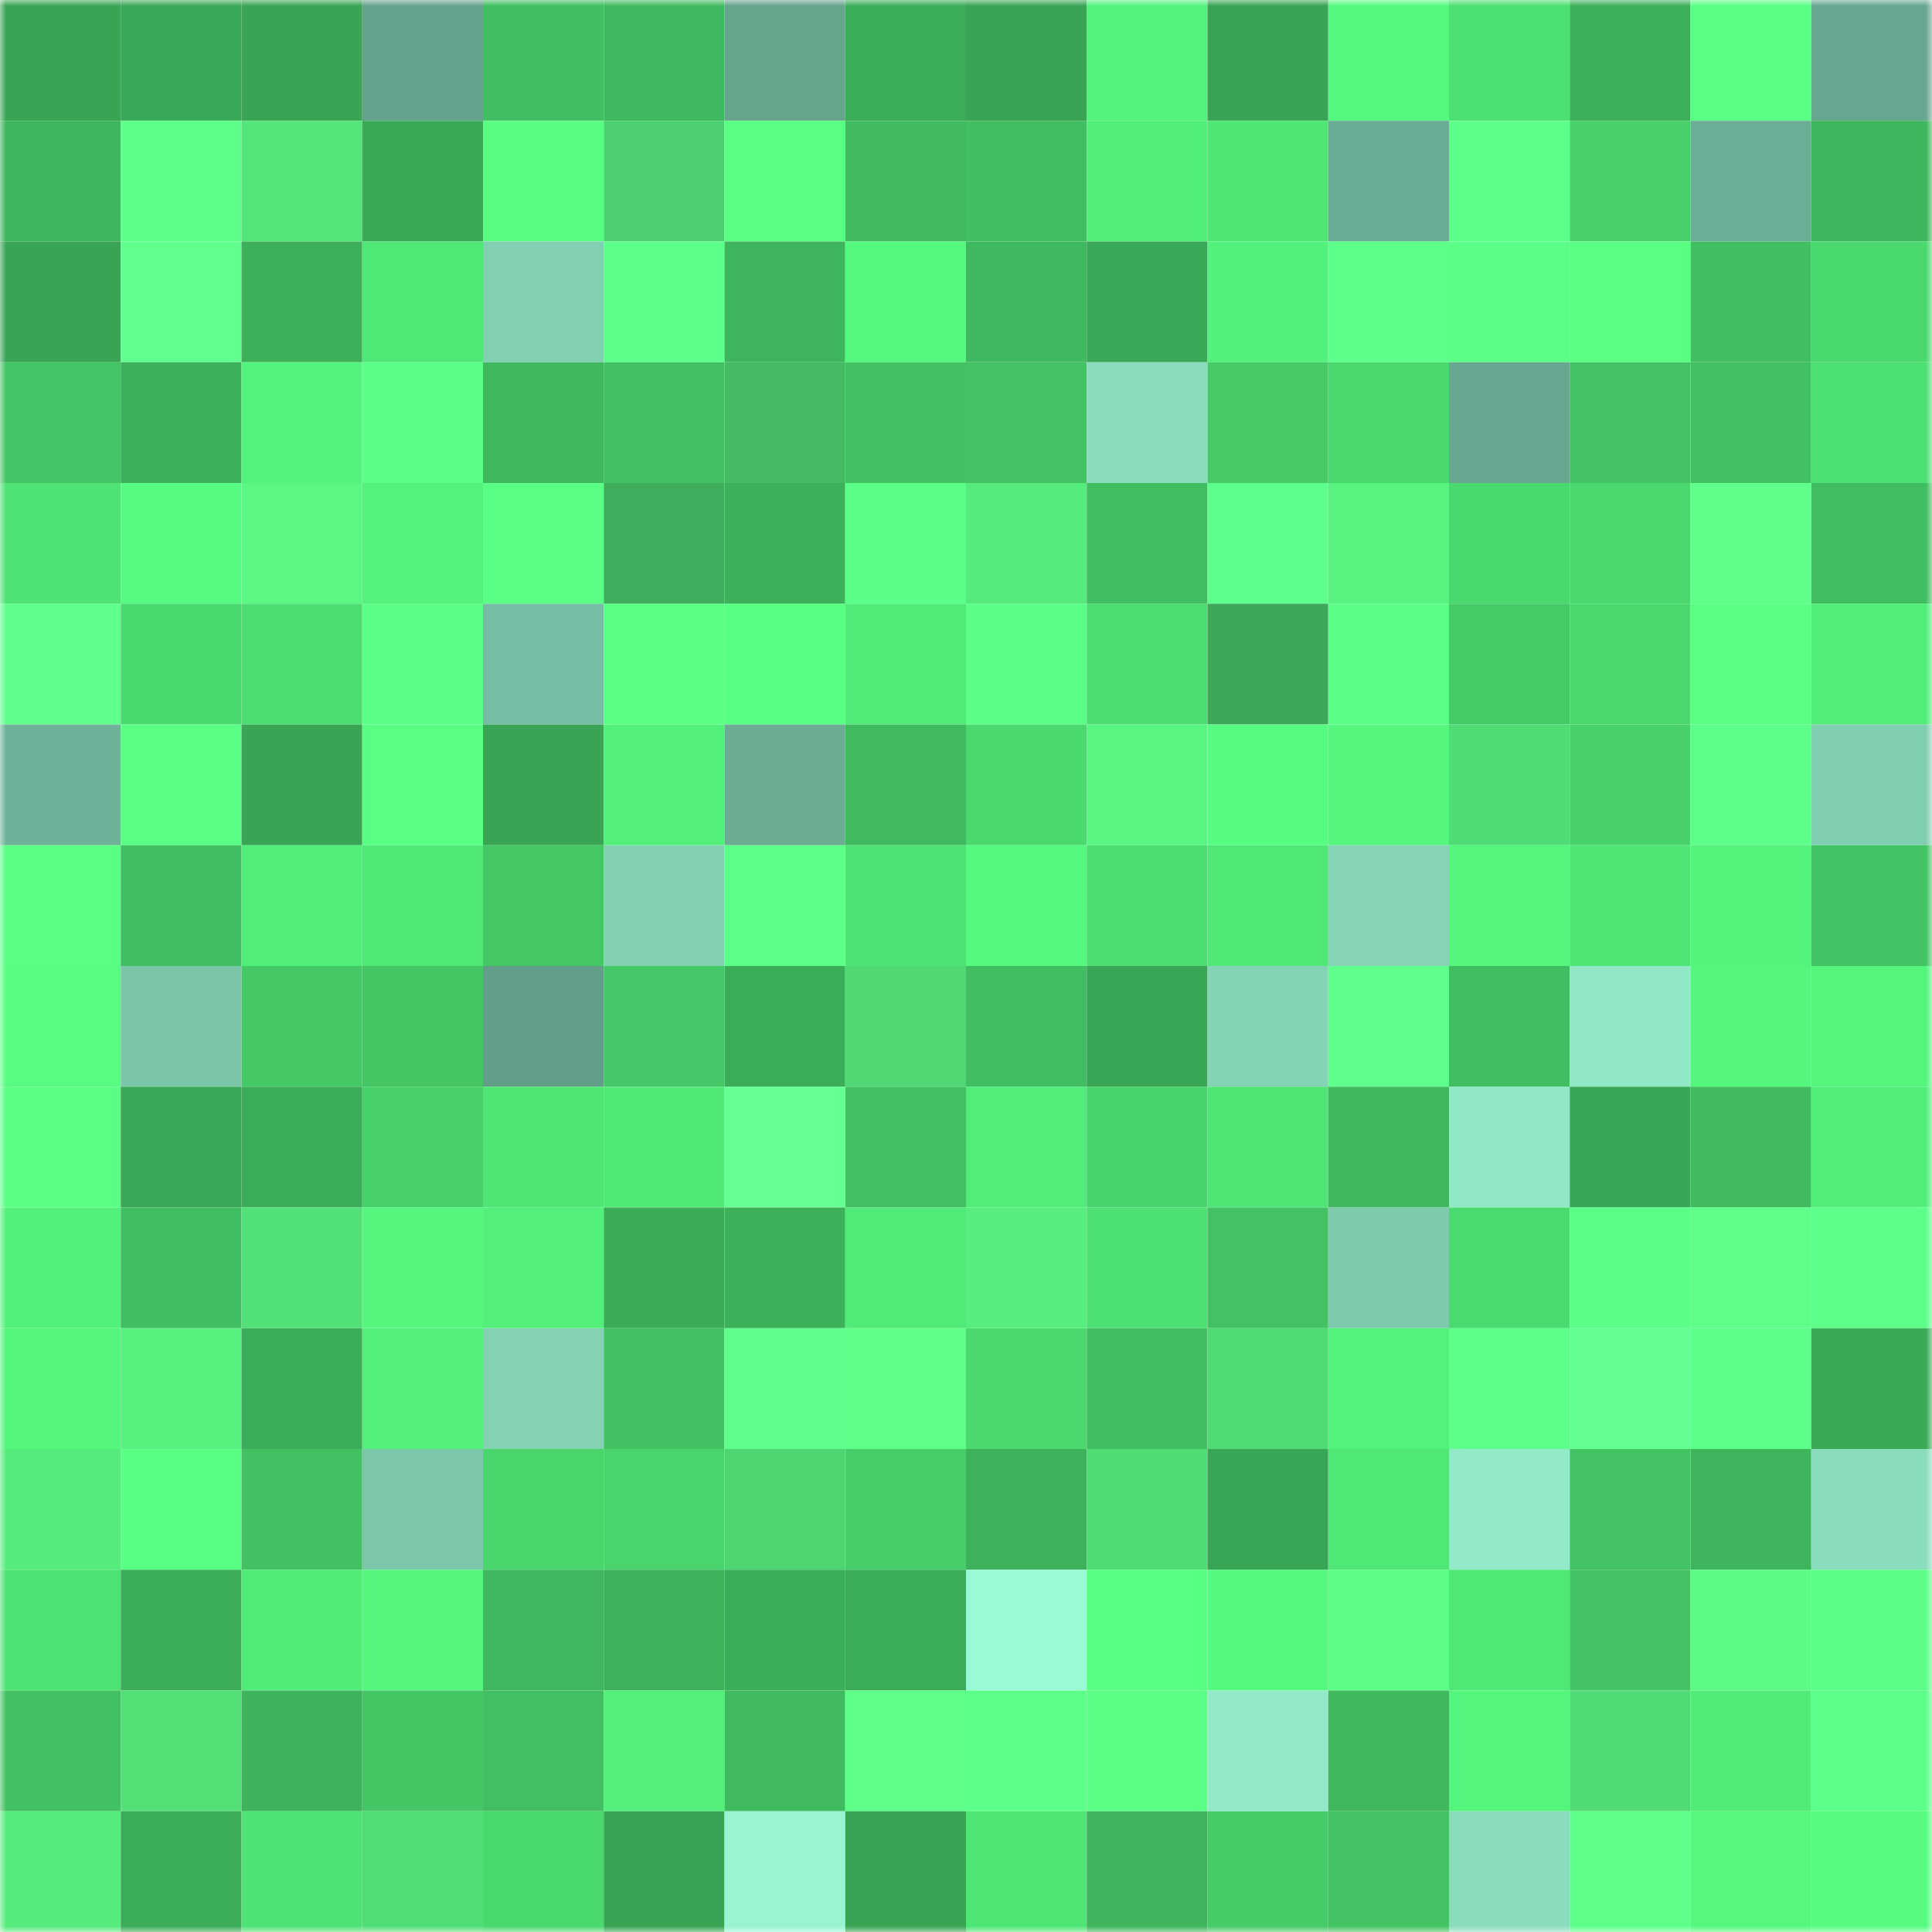 <svg viewBox="0 0 160 160" fill="none" role="img" xmlns="http://www.w3.org/2000/svg" width="240" height="240" name="lens%2Cbalashiha.lens"><mask id="275031009" mask-type="alpha" maskUnits="userSpaceOnUse" x="0" y="0" width="160" height="160"><rect width="160" height="160" fill="#FFFFFF"></rect></mask><g mask="url(#275031009)"><rect x="0" y="0" width="10" height="10" fill="#38a454"></rect><rect x="10" y="0" width="10" height="10" fill="#3aa957"></rect><rect x="20" y="0" width="10" height="10" fill="#38a454"></rect><rect x="30" y="0" width="10" height="10" fill="#65a28b"></rect><rect x="40" y="0" width="10" height="10" fill="#41be61"></rect><rect x="50" y="0" width="10" height="10" fill="#3fb95f"></rect><rect x="60" y="0" width="10" height="10" fill="#66a48c"></rect><rect x="70" y="0" width="10" height="10" fill="#3bac58"></rect><rect x="80" y="0" width="10" height="10" fill="#38a454"></rect><rect x="90" y="0" width="10" height="10" fill="#53f27c"></rect><rect x="100" y="0" width="10" height="10" fill="#38a454"></rect><rect x="110" y="0" width="10" height="10" fill="#55f97f"></rect><rect x="120" y="0" width="10" height="10" fill="#4de072"></rect><rect x="130" y="0" width="10" height="10" fill="#3caf59"></rect><rect x="140" y="0" width="10" height="10" fill="#59ff85"></rect><rect x="150" y="0" width="10" height="10" fill="#68a78f"></rect><rect x="0" y="10" width="10" height="10" fill="#3eb65d"></rect><rect x="10" y="10" width="10" height="10" fill="#5dff8b"></rect><rect x="20" y="10" width="10" height="10" fill="#54e67a"></rect><rect x="30" y="10" width="10" height="10" fill="#3aaa57"></rect><rect x="40" y="10" width="10" height="10" fill="#57fe82"></rect><rect x="50" y="10" width="10" height="10" fill="#4cd06f"></rect><rect x="60" y="10" width="10" height="10" fill="#58ff83"></rect><rect x="70" y="10" width="10" height="10" fill="#40ba5f"></rect><rect x="80" y="10" width="10" height="10" fill="#41be61"></rect><rect x="90" y="10" width="10" height="10" fill="#52ee7a"></rect><rect x="100" y="10" width="10" height="10" fill="#4fe676"></rect><rect x="110" y="10" width="10" height="10" fill="#6bac94"></rect><rect x="120" y="10" width="10" height="10" fill="#5cff8a"></rect><rect x="130" y="10" width="10" height="10" fill="#48d16b"></rect><rect x="140" y="10" width="10" height="10" fill="#6cae95"></rect><rect x="150" y="10" width="10" height="10" fill="#3eb65d"></rect><rect x="0" y="20" width="10" height="10" fill="#38a454"></rect><rect x="10" y="20" width="10" height="10" fill="#61ff8d"></rect><rect x="20" y="20" width="10" height="10" fill="#3caf59"></rect><rect x="30" y="20" width="10" height="10" fill="#4fe877"></rect><rect x="40" y="20" width="10" height="10" fill="#81d0b2"></rect><rect x="50" y="20" width="10" height="10" fill="#5cff89"></rect><rect x="60" y="20" width="10" height="10" fill="#3eb55c"></rect><rect x="70" y="20" width="10" height="10" fill="#55f87f"></rect><rect x="80" y="20" width="10" height="10" fill="#3fb95f"></rect><rect x="90" y="20" width="10" height="10" fill="#3aa957"></rect><rect x="100" y="20" width="10" height="10" fill="#52f17b"></rect><rect x="110" y="20" width="10" height="10" fill="#5cff8a"></rect><rect x="120" y="20" width="10" height="10" fill="#5bff88"></rect><rect x="130" y="20" width="10" height="10" fill="#58ff83"></rect><rect x="140" y="20" width="10" height="10" fill="#41be61"></rect><rect x="150" y="20" width="10" height="10" fill="#4ad96f"></rect><rect x="0" y="30" width="10" height="10" fill="#43c565"></rect><rect x="10" y="30" width="10" height="10" fill="#3cb05a"></rect><rect x="20" y="30" width="10" height="10" fill="#53f47d"></rect><rect x="30" y="30" width="10" height="10" fill="#5aff87"></rect><rect x="40" y="30" width="10" height="10" fill="#3fb85e"></rect><rect x="50" y="30" width="10" height="10" fill="#42c062"></rect><rect x="60" y="30" width="10" height="10" fill="#44ba63"></rect><rect x="70" y="30" width="10" height="10" fill="#42c162"></rect><rect x="80" y="30" width="10" height="10" fill="#43c364"></rect><rect x="90" y="30" width="10" height="10" fill="#89ddbd"></rect><rect x="100" y="30" width="10" height="10" fill="#46cb68"></rect><rect x="110" y="30" width="10" height="10" fill="#4ad76e"></rect><rect x="120" y="30" width="10" height="10" fill="#69a890"></rect><rect x="130" y="30" width="10" height="10" fill="#43c364"></rect><rect x="140" y="30" width="10" height="10" fill="#42c163"></rect><rect x="150" y="30" width="10" height="10" fill="#4de072"></rect><rect x="0" y="40" width="10" height="10" fill="#4ee374"></rect><rect x="10" y="40" width="10" height="10" fill="#56fc81"></rect><rect x="20" y="40" width="10" height="10" fill="#5af783"></rect><rect x="30" y="40" width="10" height="10" fill="#53f27c"></rect><rect x="40" y="40" width="10" height="10" fill="#5aff86"></rect><rect x="50" y="40" width="10" height="10" fill="#3fad5c"></rect><rect x="60" y="40" width="10" height="10" fill="#3db15a"></rect><rect x="70" y="40" width="10" height="10" fill="#59ff86"></rect><rect x="80" y="40" width="10" height="10" fill="#56ec7d"></rect><rect x="90" y="40" width="10" height="10" fill="#41be61"></rect><rect x="100" y="40" width="10" height="10" fill="#5dff8c"></rect><rect x="110" y="40" width="10" height="10" fill="#58f281"></rect><rect x="120" y="40" width="10" height="10" fill="#4ad96f"></rect><rect x="130" y="40" width="10" height="10" fill="#4ad86e"></rect><rect x="140" y="40" width="10" height="10" fill="#60ff8c"></rect><rect x="150" y="40" width="10" height="10" fill="#41bd61"></rect><rect x="0" y="50" width="10" height="10" fill="#5eff8c"></rect><rect x="10" y="50" width="10" height="10" fill="#4ad96f"></rect><rect x="20" y="50" width="10" height="10" fill="#4cde72"></rect><rect x="30" y="50" width="10" height="10" fill="#5bff88"></rect><rect x="40" y="50" width="10" height="10" fill="#76bea3"></rect><rect x="50" y="50" width="10" height="10" fill="#59ff85"></rect><rect x="60" y="50" width="10" height="10" fill="#57ff83"></rect><rect x="70" y="50" width="10" height="10" fill="#50ea78"></rect><rect x="80" y="50" width="10" height="10" fill="#5bff88"></rect><rect x="90" y="50" width="10" height="10" fill="#4cdd71"></rect><rect x="100" y="50" width="10" height="10" fill="#3da859"></rect><rect x="110" y="50" width="10" height="10" fill="#5bff88"></rect><rect x="120" y="50" width="10" height="10" fill="#45ca68"></rect><rect x="130" y="50" width="10" height="10" fill="#4ad86e"></rect><rect x="140" y="50" width="10" height="10" fill="#58ff83"></rect><rect x="150" y="50" width="10" height="10" fill="#51ed79"></rect><rect x="0" y="60" width="10" height="10" fill="#6eb198"></rect><rect x="10" y="60" width="10" height="10" fill="#59ff84"></rect><rect x="20" y="60" width="10" height="10" fill="#38a454"></rect><rect x="30" y="60" width="10" height="10" fill="#59ff85"></rect><rect x="40" y="60" width="10" height="10" fill="#39a554"></rect><rect x="50" y="60" width="10" height="10" fill="#52f07b"></rect><rect x="60" y="60" width="10" height="10" fill="#6bac93"></rect><rect x="70" y="60" width="10" height="10" fill="#40ba5f"></rect><rect x="80" y="60" width="10" height="10" fill="#4ad86f"></rect><rect x="90" y="60" width="10" height="10" fill="#59f582"></rect><rect x="100" y="60" width="10" height="10" fill="#56fc81"></rect><rect x="110" y="60" width="10" height="10" fill="#54f67e"></rect><rect x="120" y="60" width="10" height="10" fill="#50dc75"></rect><rect x="130" y="60" width="10" height="10" fill="#48d16b"></rect><rect x="140" y="60" width="10" height="10" fill="#5cff8a"></rect><rect x="150" y="60" width="10" height="10" fill="#81cfb1"></rect><rect x="0" y="70" width="10" height="10" fill="#59ff85"></rect><rect x="10" y="70" width="10" height="10" fill="#41be61"></rect><rect x="20" y="70" width="10" height="10" fill="#51ed79"></rect><rect x="30" y="70" width="10" height="10" fill="#4fe877"></rect><rect x="40" y="70" width="10" height="10" fill="#44c866"></rect><rect x="50" y="70" width="10" height="10" fill="#82d1b3"></rect><rect x="60" y="70" width="10" height="10" fill="#5cff89"></rect><rect x="70" y="70" width="10" height="10" fill="#4ee374"></rect><rect x="80" y="70" width="10" height="10" fill="#55f97f"></rect><rect x="90" y="70" width="10" height="10" fill="#4cdd71"></rect><rect x="100" y="70" width="10" height="10" fill="#4fe876"></rect><rect x="110" y="70" width="10" height="10" fill="#84d4b5"></rect><rect x="120" y="70" width="10" height="10" fill="#54f67e"></rect><rect x="130" y="70" width="10" height="10" fill="#4fe675"></rect><rect x="140" y="70" width="10" height="10" fill="#53f37c"></rect><rect x="150" y="70" width="10" height="10" fill="#43c464"></rect><rect x="0" y="80" width="10" height="10" fill="#57fd81"></rect><rect x="10" y="80" width="10" height="10" fill="#7bc6a9"></rect><rect x="20" y="80" width="10" height="10" fill="#45c967"></rect><rect x="30" y="80" width="10" height="10" fill="#44c665"></rect><rect x="40" y="80" width="10" height="10" fill="#639f88"></rect><rect x="50" y="80" width="10" height="10" fill="#44c766"></rect><rect x="60" y="80" width="10" height="10" fill="#3bac58"></rect><rect x="70" y="80" width="10" height="10" fill="#4fd873"></rect><rect x="80" y="80" width="10" height="10" fill="#41be61"></rect><rect x="90" y="80" width="10" height="10" fill="#39a655"></rect><rect x="100" y="80" width="10" height="10" fill="#83d3b5"></rect><rect x="110" y="80" width="10" height="10" fill="#5eff8c"></rect><rect x="120" y="80" width="10" height="10" fill="#41be61"></rect><rect x="130" y="80" width="10" height="10" fill="#90e8c7"></rect><rect x="140" y="80" width="10" height="10" fill="#54f67e"></rect><rect x="150" y="80" width="10" height="10" fill="#54f47d"></rect><rect x="0" y="90" width="10" height="10" fill="#59ff84"></rect><rect x="10" y="90" width="10" height="10" fill="#3aa957"></rect><rect x="20" y="90" width="10" height="10" fill="#3bad58"></rect><rect x="30" y="90" width="10" height="10" fill="#47d06a"></rect><rect x="40" y="90" width="10" height="10" fill="#4fe675"></rect><rect x="50" y="90" width="10" height="10" fill="#50e977"></rect><rect x="60" y="90" width="10" height="10" fill="#65ff93"></rect><rect x="70" y="90" width="10" height="10" fill="#42c162"></rect><rect x="80" y="90" width="10" height="10" fill="#51ec79"></rect><rect x="90" y="90" width="10" height="10" fill="#48d36c"></rect><rect x="100" y="90" width="10" height="10" fill="#4ee575"></rect><rect x="110" y="90" width="10" height="10" fill="#3fb85e"></rect><rect x="120" y="90" width="10" height="10" fill="#90e8c7"></rect><rect x="130" y="90" width="10" height="10" fill="#39a856"></rect><rect x="140" y="90" width="10" height="10" fill="#40ba5f"></rect><rect x="150" y="90" width="10" height="10" fill="#51ed79"></rect><rect x="0" y="100" width="10" height="10" fill="#52f17b"></rect><rect x="10" y="100" width="10" height="10" fill="#41be61"></rect><rect x="20" y="100" width="10" height="10" fill="#52e178"></rect><rect x="30" y="100" width="10" height="10" fill="#54f67e"></rect><rect x="40" y="100" width="10" height="10" fill="#52ef7a"></rect><rect x="50" y="100" width="10" height="10" fill="#3bab58"></rect><rect x="60" y="100" width="10" height="10" fill="#3db15a"></rect><rect x="70" y="100" width="10" height="10" fill="#50ea78"></rect><rect x="80" y="100" width="10" height="10" fill="#57ee7f"></rect><rect x="90" y="100" width="10" height="10" fill="#4de073"></rect><rect x="100" y="100" width="10" height="10" fill="#42c263"></rect><rect x="110" y="100" width="10" height="10" fill="#7ecaad"></rect><rect x="120" y="100" width="10" height="10" fill="#4bda6f"></rect><rect x="130" y="100" width="10" height="10" fill="#5aff87"></rect><rect x="140" y="100" width="10" height="10" fill="#5fff8a"></rect><rect x="150" y="100" width="10" height="10" fill="#5dff8b"></rect><rect x="0" y="110" width="10" height="10" fill="#54f67e"></rect><rect x="10" y="110" width="10" height="10" fill="#58f180"></rect><rect x="20" y="110" width="10" height="10" fill="#3bac58"></rect><rect x="30" y="110" width="10" height="10" fill="#52ef7a"></rect><rect x="40" y="110" width="10" height="10" fill="#83d2b4"></rect><rect x="50" y="110" width="10" height="10" fill="#42c062"></rect><rect x="60" y="110" width="10" height="10" fill="#5eff8c"></rect><rect x="70" y="110" width="10" height="10" fill="#5eff89"></rect><rect x="80" y="110" width="10" height="10" fill="#4ad86f"></rect><rect x="90" y="110" width="10" height="10" fill="#41be61"></rect><rect x="100" y="110" width="10" height="10" fill="#50da74"></rect><rect x="110" y="110" width="10" height="10" fill="#53f27c"></rect><rect x="120" y="110" width="10" height="10" fill="#5cff8a"></rect><rect x="130" y="110" width="10" height="10" fill="#64ff92"></rect><rect x="140" y="110" width="10" height="10" fill="#5dff8b"></rect><rect x="150" y="110" width="10" height="10" fill="#3aa956"></rect><rect x="0" y="120" width="10" height="10" fill="#56eb7d"></rect><rect x="10" y="120" width="10" height="10" fill="#57ff83"></rect><rect x="20" y="120" width="10" height="10" fill="#42c163"></rect><rect x="30" y="120" width="10" height="10" fill="#7cc7aa"></rect><rect x="40" y="120" width="10" height="10" fill="#49d46c"></rect><rect x="50" y="120" width="10" height="10" fill="#49d46d"></rect><rect x="60" y="120" width="10" height="10" fill="#4ed571"></rect><rect x="70" y="120" width="10" height="10" fill="#47ce6a"></rect><rect x="80" y="120" width="10" height="10" fill="#3db25b"></rect><rect x="90" y="120" width="10" height="10" fill="#50dc75"></rect><rect x="100" y="120" width="10" height="10" fill="#39a655"></rect><rect x="110" y="120" width="10" height="10" fill="#4fe877"></rect><rect x="120" y="120" width="10" height="10" fill="#92eac9"></rect><rect x="130" y="120" width="10" height="10" fill="#43c364"></rect><rect x="140" y="120" width="10" height="10" fill="#3eb45c"></rect><rect x="150" y="120" width="10" height="10" fill="#89dcbc"></rect><rect x="0" y="130" width="10" height="10" fill="#4de274"></rect><rect x="10" y="130" width="10" height="10" fill="#3bad58"></rect><rect x="20" y="130" width="10" height="10" fill="#51eb78"></rect><rect x="30" y="130" width="10" height="10" fill="#54f67e"></rect><rect x="40" y="130" width="10" height="10" fill="#3fb75e"></rect><rect x="50" y="130" width="10" height="10" fill="#3db25b"></rect><rect x="60" y="130" width="10" height="10" fill="#3bae59"></rect><rect x="70" y="130" width="10" height="10" fill="#3bac58"></rect><rect x="80" y="130" width="10" height="10" fill="#9bfad6"></rect><rect x="90" y="130" width="10" height="10" fill="#57ff83"></rect><rect x="100" y="130" width="10" height="10" fill="#55f97f"></rect><rect x="110" y="130" width="10" height="10" fill="#5cfd86"></rect><rect x="120" y="130" width="10" height="10" fill="#4fe776"></rect><rect x="130" y="130" width="10" height="10" fill="#43c364"></rect><rect x="140" y="130" width="10" height="10" fill="#5cfb86"></rect><rect x="150" y="130" width="10" height="10" fill="#5bff87"></rect><rect x="0" y="140" width="10" height="10" fill="#42c163"></rect><rect x="10" y="140" width="10" height="10" fill="#52e077"></rect><rect x="20" y="140" width="10" height="10" fill="#3db35c"></rect><rect x="30" y="140" width="10" height="10" fill="#44c665"></rect><rect x="40" y="140" width="10" height="10" fill="#42bf62"></rect><rect x="50" y="140" width="10" height="10" fill="#52f07b"></rect><rect x="60" y="140" width="10" height="10" fill="#40ba5f"></rect><rect x="70" y="140" width="10" height="10" fill="#5eff89"></rect><rect x="80" y="140" width="10" height="10" fill="#5cff89"></rect><rect x="90" y="140" width="10" height="10" fill="#5aff86"></rect><rect x="100" y="140" width="10" height="10" fill="#92eac9"></rect><rect x="110" y="140" width="10" height="10" fill="#3fb85e"></rect><rect x="120" y="140" width="10" height="10" fill="#54f57d"></rect><rect x="130" y="140" width="10" height="10" fill="#50db74"></rect><rect x="140" y="140" width="10" height="10" fill="#51ec78"></rect><rect x="150" y="140" width="10" height="10" fill="#5dff8b"></rect><rect x="0" y="150" width="10" height="10" fill="#56eb7d"></rect><rect x="10" y="150" width="10" height="10" fill="#3bad58"></rect><rect x="20" y="150" width="10" height="10" fill="#4ee374"></rect><rect x="30" y="150" width="10" height="10" fill="#51dd76"></rect><rect x="40" y="150" width="10" height="10" fill="#4ad96f"></rect><rect x="50" y="150" width="10" height="10" fill="#38a454"></rect><rect x="60" y="150" width="10" height="10" fill="#98f4d1"></rect><rect x="70" y="150" width="10" height="10" fill="#39a554"></rect><rect x="80" y="150" width="10" height="10" fill="#4fe676"></rect><rect x="90" y="150" width="10" height="10" fill="#3eb45c"></rect><rect x="100" y="150" width="10" height="10" fill="#45cb68"></rect><rect x="110" y="150" width="10" height="10" fill="#43c263"></rect><rect x="120" y="150" width="10" height="10" fill="#89dcbc"></rect><rect x="130" y="150" width="10" height="10" fill="#5dff8a"></rect><rect x="140" y="150" width="10" height="10" fill="#55f77e"></rect><rect x="150" y="150" width="10" height="10" fill="#56fb80"></rect></g></svg>
